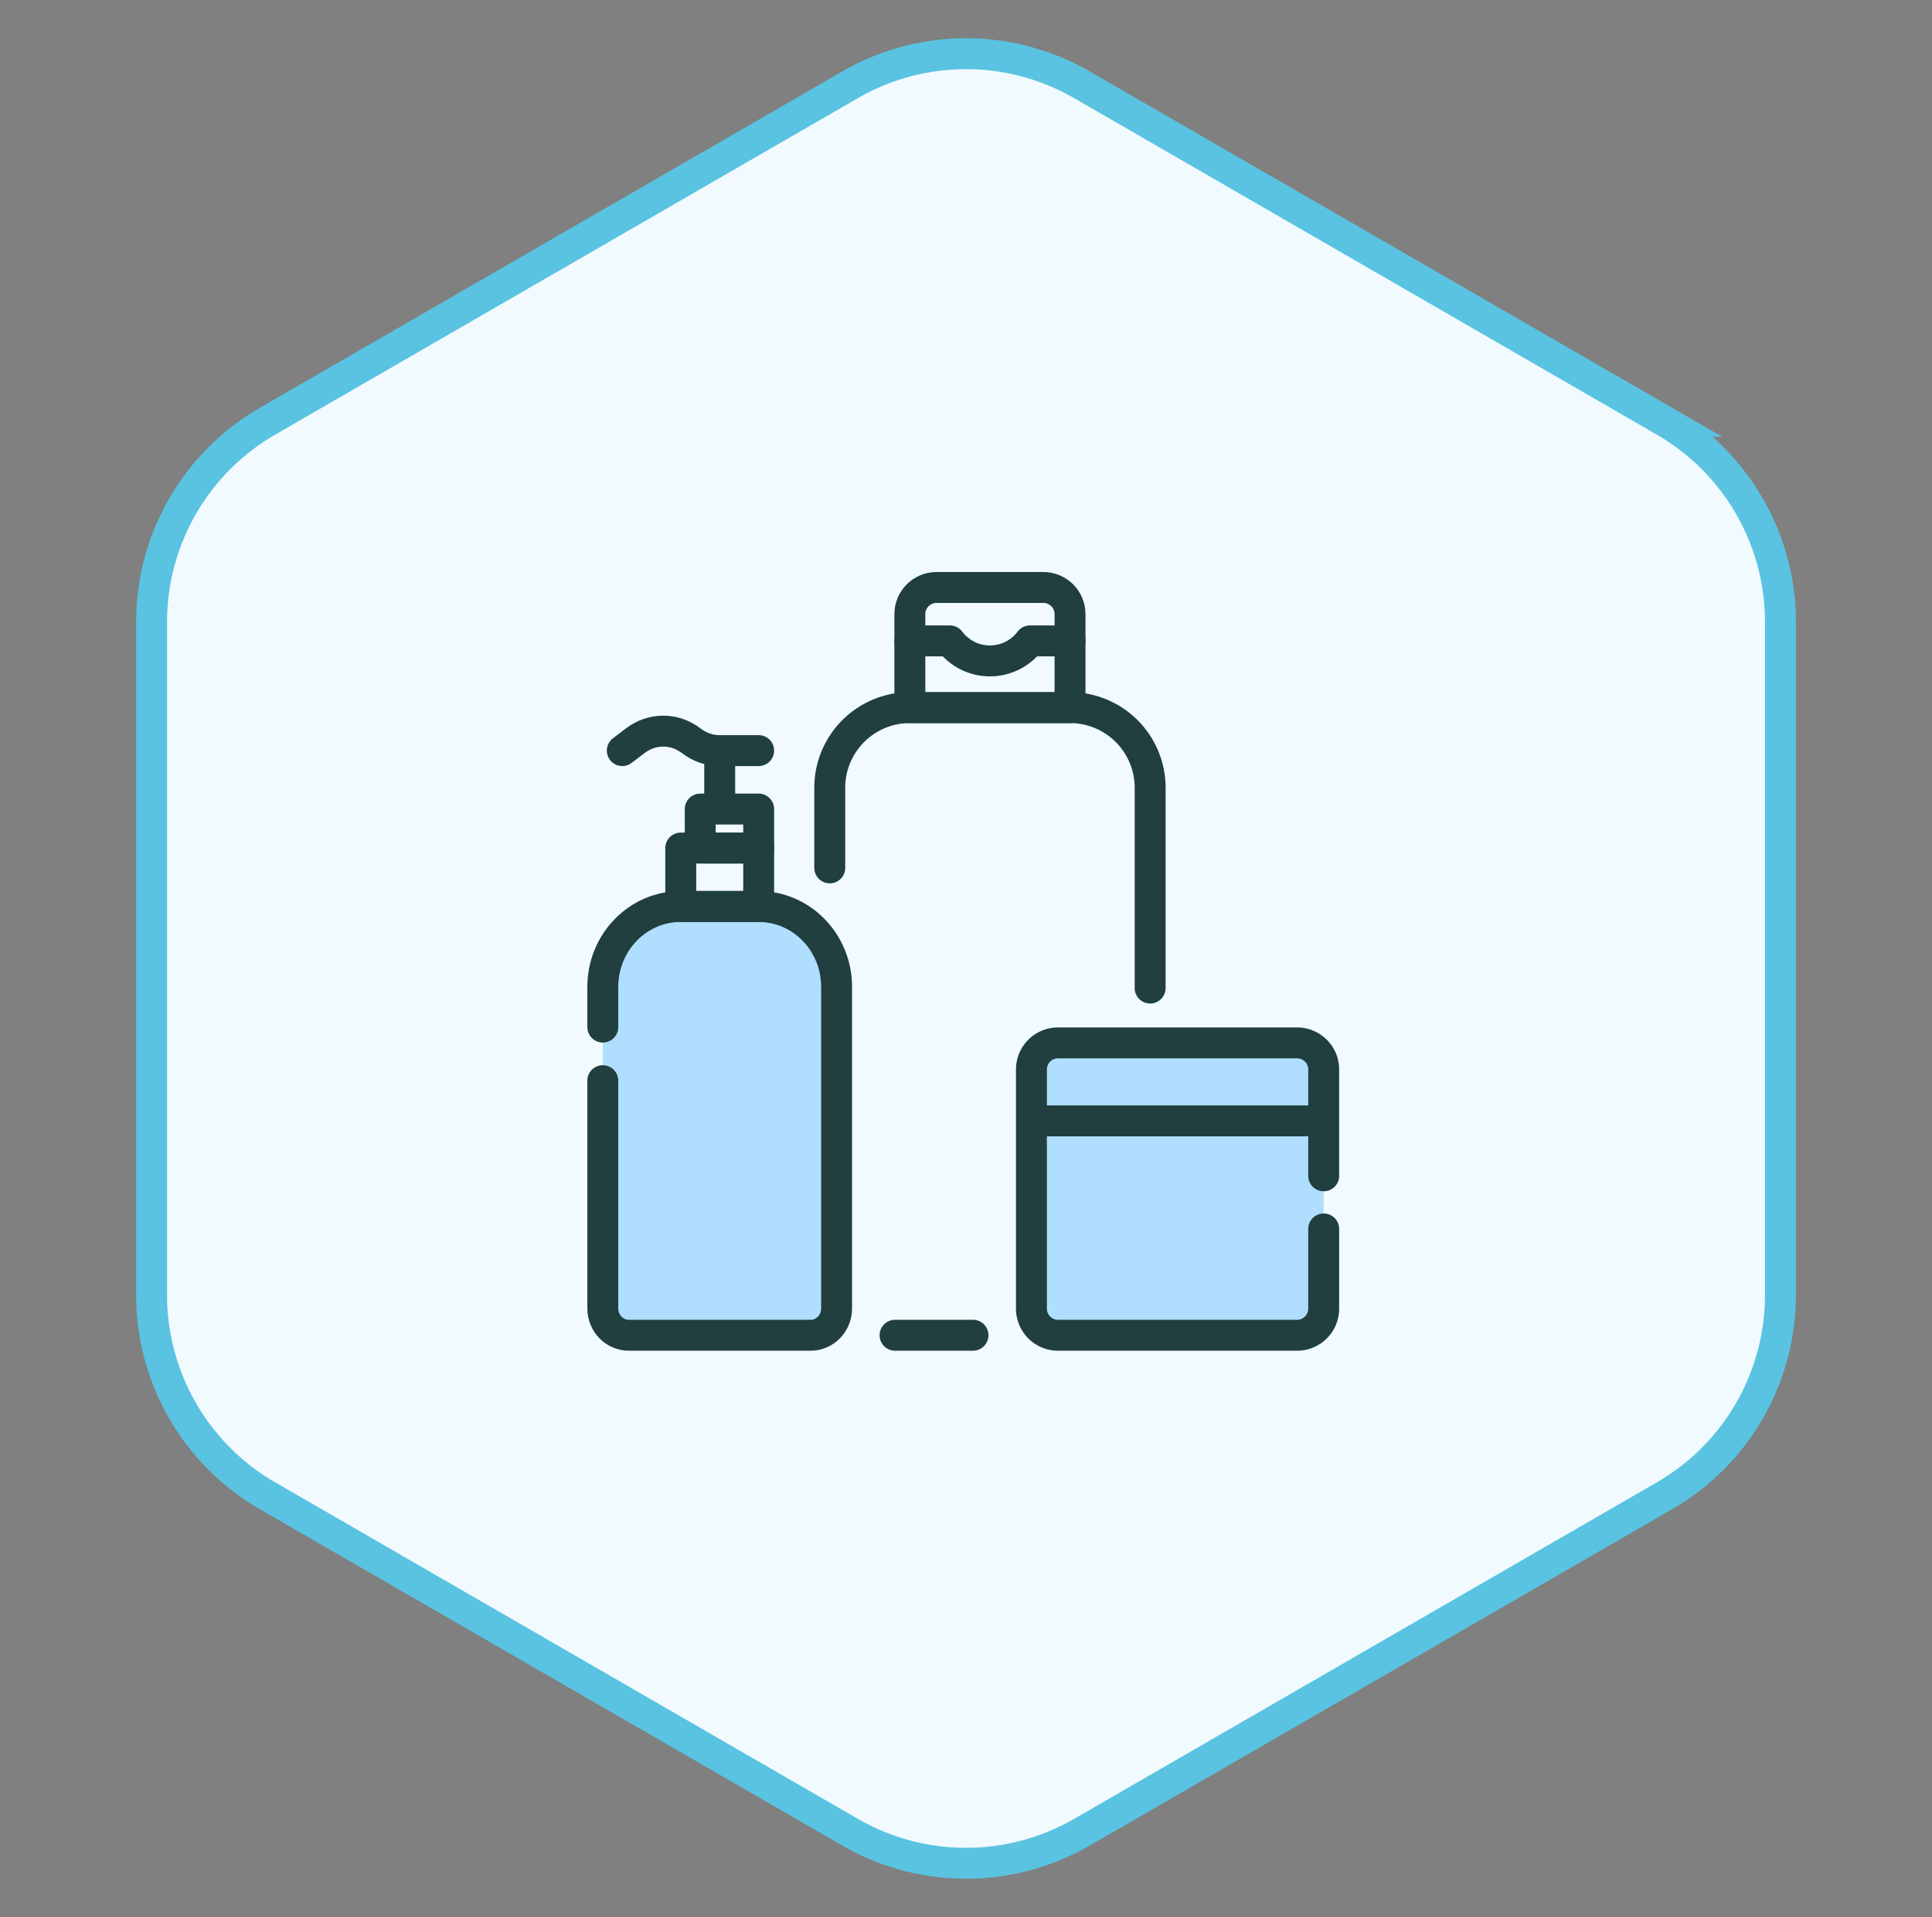 <svg width="125" height="124" viewBox="0 0 125 124" fill="none" xmlns="http://www.w3.org/2000/svg"><rect x="0" y="0" width="125" height="124" fill="#808080" stroke="none"/><path d="M55.001 5.484a15 15 0 0114.562-.243l.438.243 37.693 21.763a15 15 0 017.5 12.99v43.526a15 15 0 01-7.07 12.732l-.43.258-37.693 21.763a15.003 15.003 0 01-14.562.243l-.438-.243-37.693-21.763a15 15 0 01-7.5-12.99V40.237a15 15 0 017.07-12.732l.43-.258L55 5.484z" fill="#F1FAFF" stroke="#59C3E1" stroke-width="2"/><path d="M62.952 86.37H57.91m-4.225-30.232v-5.182a5.183 5.183 0 015.182-5.183h10.365a5.183 5.183 0 015.182 5.183v12.956" stroke="#203F3E" stroke-width="2" stroke-linecap="round" stroke-linejoin="round"/><path d="M60.594 38h6.91c.954 0 1.727.773 1.727 1.727v6.047H58.867v-6.047c0-.953.773-1.727 1.727-1.727z" stroke="#203F3E" stroke-width="2" stroke-linecap="round" stroke-linejoin="round"/><path d="M58.867 41.455h2.59a3.24 3.24 0 005.183 0h2.591" stroke="#203F3E" stroke-width="2" stroke-linecap="round" stroke-linejoin="round"/><path d="M85.643 79.494v5.157a1.72 1.72 0 01-1.72 1.719h-15.47a1.72 1.72 0 01-1.72-1.72V69.18c0-.95.77-1.72 1.72-1.72h15.47c.95 0 1.72.77 1.72 1.72v6.876" fill="#AFDEFF"/><path d="M85.643 79.494v5.157a1.72 1.72 0 01-1.72 1.719h-15.47a1.72 1.72 0 01-1.72-1.72V69.18c0-.95.77-1.72 1.72-1.72h15.47c.95 0 1.72.77 1.72 1.72v6.876m-18.909-3.552h18.909" stroke="#203F3E" stroke-width="2" stroke-linecap="round" stroke-linejoin="round"/><path d="M39.001 66.437v-2.6c0-2.872 2.258-5.2 5.042-5.2h5.043c2.784 0 5.042 2.328 5.042 5.2v20.8c0 .956-.753 1.733-1.68 1.733H40.681c-.928 0-1.681-.777-1.681-1.734V69.903" fill="#AFDEFF"/><path d="M39.001 66.437v-2.6c0-2.872 2.258-5.2 5.042-5.2h5.043c2.784 0 5.042 2.328 5.042 5.2v20.8c0 .956-.753 1.733-1.68 1.733H40.681c-.928 0-1.681-.777-1.681-1.734V69.903" stroke="#203F3E" stroke-width="2" stroke-linecap="round" stroke-linejoin="round"/><path d="M49.086 54.855h-5.042v3.782h5.042v-3.782z" stroke="#203F3E" stroke-width="2" stroke-linecap="round" stroke-linejoin="round"/><path d="M49.086 52.334h-3.782v2.521h3.782v-2.521zm0-3.782H46.55c-.647 0-1.28-.22-1.82-.63-1.101-.841-2.539-.841-3.64 0l-.828.63m6.303.001v3.782" stroke="#203F3E" stroke-width="2" stroke-linecap="round" stroke-linejoin="round"/></svg>